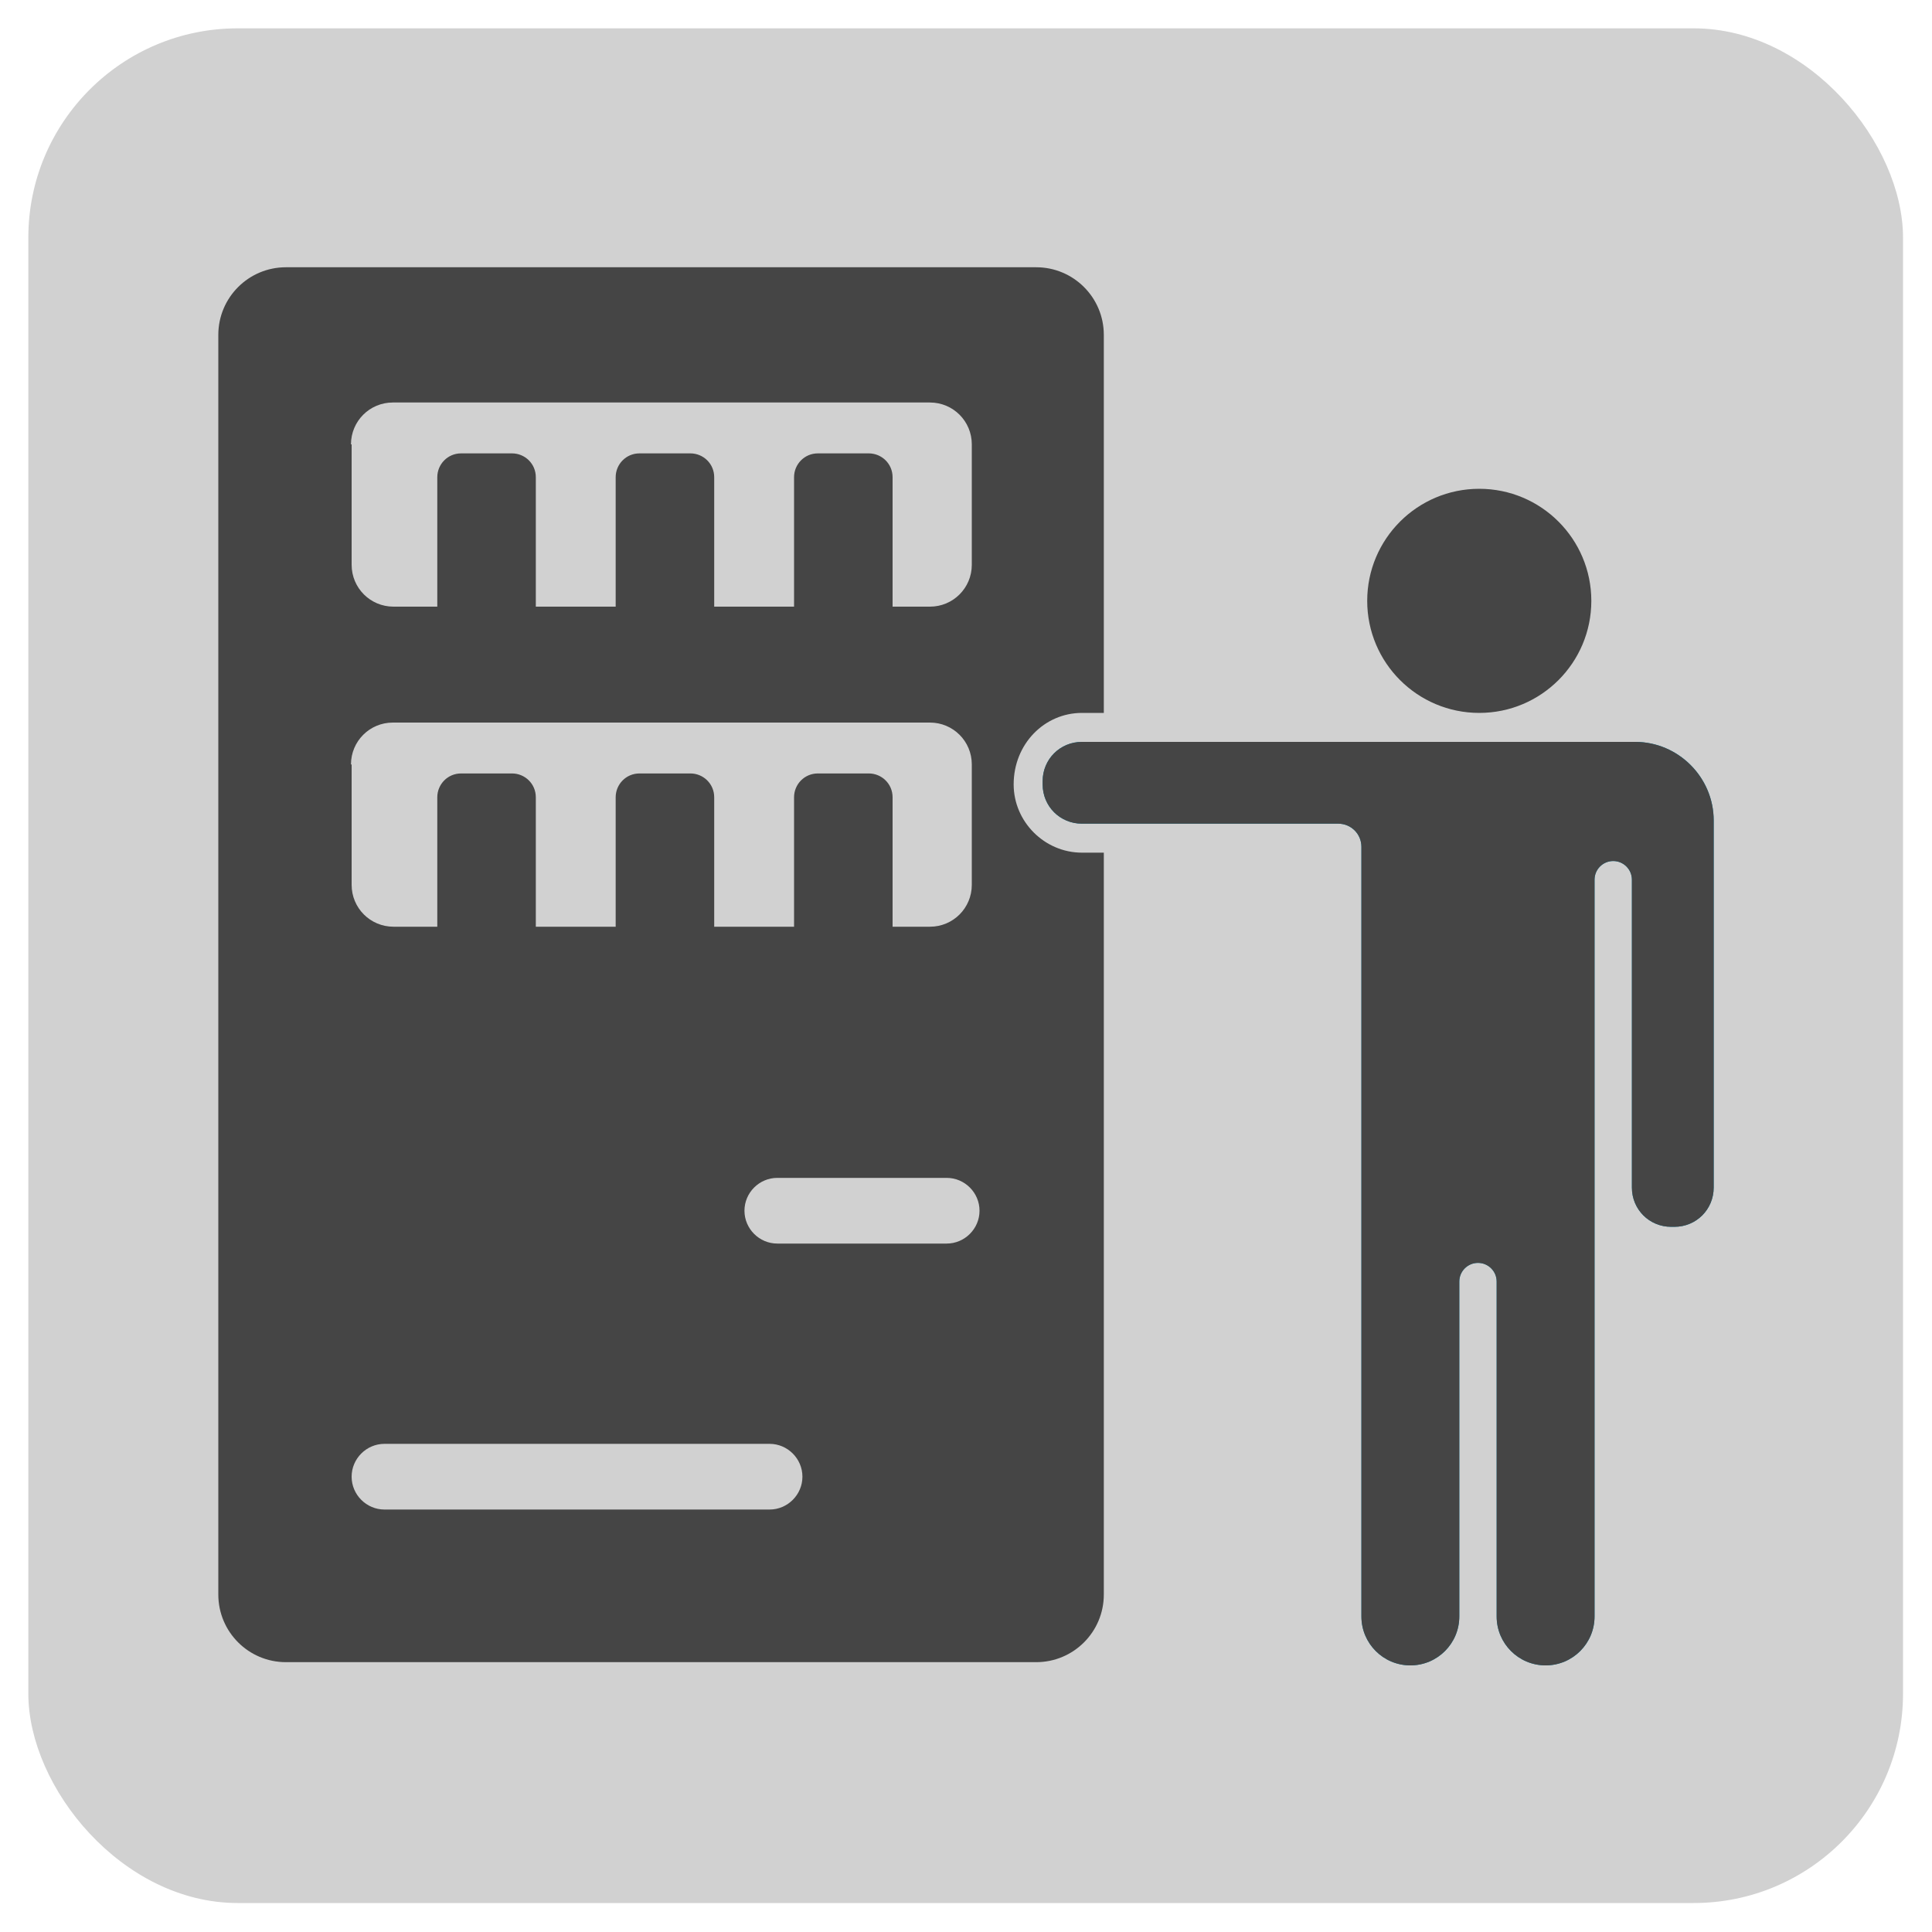 <svg xmlns="http://www.w3.org/2000/svg" viewBox="0 0 30 30">
    <rect x=".44" y=".44" width="29.11" height="29.11" rx="3.25" ry="3.25" style="fill:#d1d1d1"/>
    <circle cx="22.97" cy="9.33" r="1.74" style="fill:#454545"/>
    <path d="M25.39,11.52h-8.59c-.34,0-.61.27-.61.61v.05c0,.34.27.61.61.61h3.98c.2,0,.36.16.36.36v11.95c0,.42.34.76.76.76s.76-.34.76-.76v-5.2c0-.16.13-.29.29-.29s.29.13.29.29v5.2c0,.42.34.76.76.76s.76-.34.76-.76v-11.44c0-.16.13-.29.29-.29s.29.13.29.29v4.78c0,.34.27.61.61.61h.05c.34,0,.61-.27.61-.61v-5.7c0-.67-.55-1.22-1.22-1.22Z" style="fill:#0084ae"/>
    <path d="M6.09,14.39h.68v-2.01c0-.21.17-.37.37-.37h.79c.21,0,.37.17.37.37v2.01h1.24v-2.01c0-.21.17-.37.37-.37h.79c.21,0,.37.17.37.37v2.01h1.24v-2.01c0-.21.17-.37.37-.37h.79c.21,0,.37.17.37.37v2.01h.58c.36,0,.65-.29.65-.65v-1.87c0-.36-.29-.65-.65-.65H6.09c-.36,0-.65.29-.65.65v1.87c0,.36.29.65.65.65Z" style="fill:none"/>
    <path d="M14.7,18.29h-2.63c-.28,0-.51.23-.51.51s.23.51.51.51h2.63c.28,0,.51-.23.51-.51s-.23-.51-.51-.51Z" style="fill:none"/>
    <path d="M6.09,9.42h.68v-2.01c0-.21.17-.37.37-.37h.79c.21,0,.37.17.37.37v2.01h1.24v-2.01c0-.21.17-.37.37-.37h.79c.21,0,.37.17.37.37v2.01h1.24v-2.01c0-.21.17-.37.37-.37h.79c.21,0,.37.17.37.37v2.01h.58c.36,0,.65-.29.65-.65v-1.87c0-.36-.29-.65-.65-.65H6.09c-.36,0-.65.29-.65.65v1.87c0,.36.29.65.65.65Z" style="fill:none"/>
    <path d="M11.95,22.42h-5.98c-.28,0-.51.23-.51.51s.23.51.51.51h5.98c.28,0,.51-.23.51-.51s-.23-.51-.51-.51Z" style="fill:none"/>
    <path d="M15.74,12.18c0-.63.48-1.11,1.06-1.11h.34v-5.87c0-.58-.47-1.05-1.05-1.05H4.44c-.58,0-1.05.47-1.05,1.05v19.56c0,.58.47,1.05,1.05,1.05h11.65c.58,0,1.05-.47,1.05-1.05v-11.52h-.34c-.58,0-1.06-.48-1.06-1.06ZM5.45,6.9c0-.36.29-.65.65-.65h8.34c.36,0,.65.29.65.65v1.87c0,.36-.29.65-.65.65h-.58v-2.01c0-.21-.17-.37-.37-.37h-.79c-.21,0-.37.17-.37.37v2.01h-1.24v-2.01c0-.21-.17-.37-.37-.37h-.79c-.21,0-.37.17-.37.37v2.01h-1.24v-2.01c0-.21-.17-.37-.37-.37h-.79c-.21,0-.37.17-.37.37v2.01h-.68c-.36,0-.65-.29-.65-.65v-1.87ZM5.45,11.87c0-.36.29-.65.65-.65h8.34c.36,0,.65.29.65.65v1.87c0,.36-.29.65-.65.65h-.58v-2.01c0-.21-.17-.37-.37-.37h-.79c-.21,0-.37.17-.37.37v2.01h-1.24v-2.01c0-.21-.17-.37-.37-.37h-.79c-.21,0-.37.17-.37.37v2.01h-1.24v-2.01c0-.21-.17-.37-.37-.37h-.79c-.21,0-.37.17-.37.37v2.01h-.68c-.36,0-.65-.29-.65-.65v-1.87ZM11.95,23.44h-5.98c-.28,0-.51-.23-.51-.51s.23-.51.51-.51h5.98c.28,0,.51.23.51.51s-.23.51-.51.51ZM14.7,19.31h-2.63c-.28,0-.51-.23-.51-.51s.23-.51.51-.51h2.63c.28,0,.51.23.51.51s-.23.51-.51.51Z" style="fill:#454545"/>
    <path d="M25.39,11.52h-8.59c-.34,0-.61.27-.61.61v.05c0,.34.27.61.61.61h3.98c.2,0,.36.16.36.36v11.95c0,.42.34.76.76.76s.76-.34.76-.76v-5.2c0-.16.13-.29.29-.29s.29.13.29.29v5.2c0,.42.34.76.76.76s.76-.34.76-.76v-11.44c0-.16.13-.29.29-.29s.29.13.29.29v4.78c0,.34.27.61.61.61h.05c.34,0,.61-.27.61-.61v-5.7c0-.67-.55-1.22-1.22-1.22Z" style="fill:#454545"/>
    <rect width="30" height="30" style="fill:none"/>
</svg>
